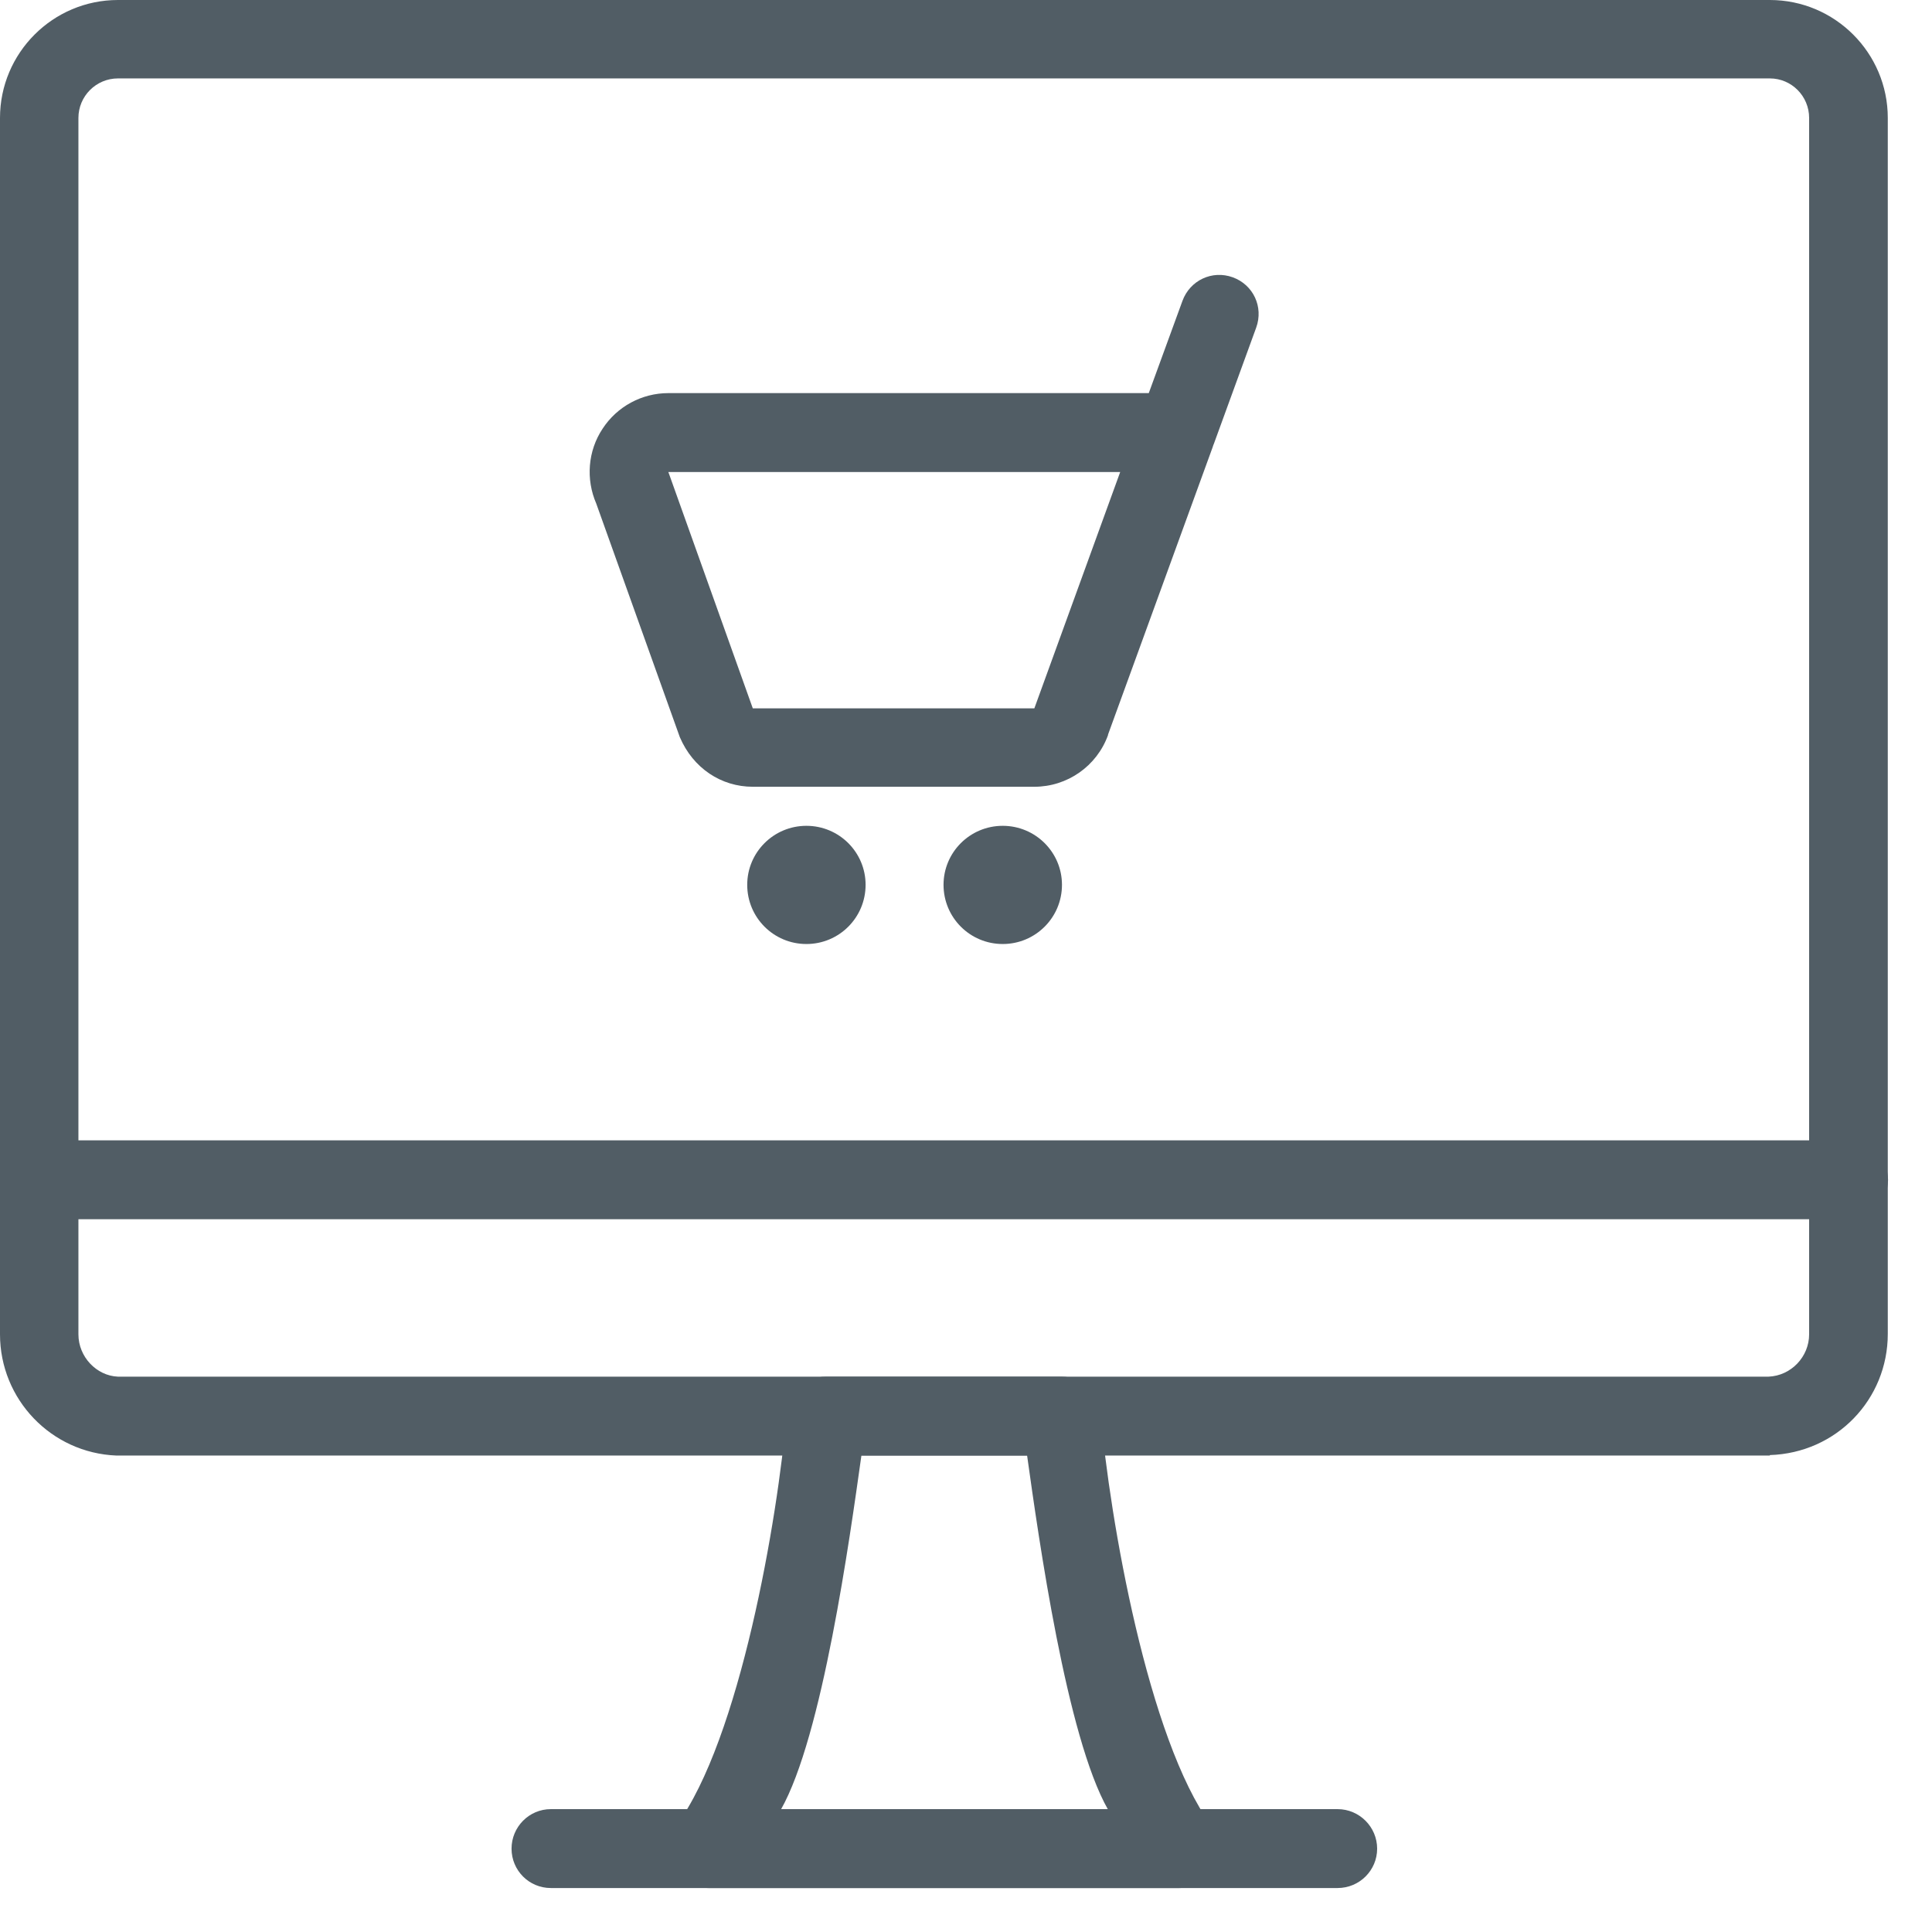 <?xml version="1.0" encoding="UTF-8"?>
<svg xmlns="http://www.w3.org/2000/svg" xmlns:xlink="http://www.w3.org/1999/xlink" width="43" zoomAndPan="magnify" viewBox="0 0 32.25 32.25" height="43" preserveAspectRatio="xMidYMid meet" version="1.0">
  <defs>
    <clipPath id="b44547022f">
      <path d="M 11 22 L 21 22 L 21 31.516 L 11 31.516 Z M 11 22 " clip-rule="nonzero"></path>
    </clipPath>
    <clipPath id="6397c84e92">
      <path d="M 8 30 L 23 30 L 23 31.516 L 8 31.516 Z M 8 30 " clip-rule="nonzero"></path>
    </clipPath>
    <clipPath id="3c088b94d0">
      <path d="M 0 19 L 31.516 19 L 31.516 21 L 0 21 Z M 0 19 " clip-rule="nonzero"></path>
    </clipPath>
    <clipPath id="cfbb7c4a81">
      <path d="M 0 0 L 31.516 0 L 31.516 25 L 0 25 Z M 0 0 " clip-rule="nonzero"></path>
    </clipPath>
  </defs>
  <g clip-path="url(#b44547022f)">
    <path fill="#515d65" d="M 17.145 24.297 L 14.379 24.297 C 14.184 25.684 13.727 28.988 13.035 30.207 L 18.496 30.207 C 17.805 28.996 17.34 25.691 17.145 24.297 Z M 19.703 31.516 L 11.824 31.516 C 11.281 31.516 10.977 30.906 11.289 30.473 C 12.348 29.039 12.984 25.359 13.133 23.582 C 13.16 23.238 13.449 22.98 13.785 22.98 L 17.719 22.98 C 18.062 22.98 18.344 23.238 18.371 23.582 C 18.523 25.359 19.164 29.031 20.219 30.473 C 20.535 30.906 20.227 31.516 19.688 31.516 Z M 19.703 31.516 " fill-opacity="1" fill-rule="nonzero"></path>
  </g>
  <g clip-path="url(#6397c84e92)">
    <path fill="#515d65" d="M 9.195 31.516 C 8.832 31.516 8.539 31.223 8.539 30.859 C 8.539 30.496 8.832 30.199 9.195 30.199 L 22.328 30.199 C 22.691 30.199 22.988 30.496 22.988 30.859 C 22.988 31.223 22.691 31.516 22.328 31.516 Z M 9.195 31.516 " fill-opacity="1" fill-rule="nonzero"></path>
  </g>
  <g clip-path="url(#3c088b94d0)">
    <path fill="#515d65" d="M 0.66 20.352 C 0.293 20.352 0 20.059 0 19.695 C 0 19.332 0.293 19.035 0.66 19.035 L 30.859 19.035 C 31.223 19.035 31.516 19.332 31.516 19.695 C 31.516 20.059 31.223 20.352 30.859 20.352 Z M 0.66 20.352 " fill-opacity="1" fill-rule="nonzero"></path>
  </g>
  <g clip-path="url(#cfbb7c4a81)">
    <path fill="#515d65" d="M 30.199 22.273 L 30.199 1.969 C 30.199 1.605 29.906 1.309 29.543 1.309 L 1.969 1.309 C 1.605 1.309 1.309 1.605 1.309 1.969 L 1.309 22.273 C 1.309 22.648 1.609 22.965 1.969 22.98 L 29.52 22.98 C 29.898 22.965 30.199 22.648 30.199 22.273 Z M 29.543 24.297 L 1.945 24.297 C 0.855 24.254 0 23.359 0 22.273 L 0 1.969 C 0 0.883 0.883 0 1.969 0 L 29.543 0 C 30.629 0 31.512 0.883 31.512 1.969 L 31.512 22.266 C 31.512 23.359 30.656 24.254 29.543 24.289 Z M 29.543 24.297 " fill-opacity="1" fill-rule="nonzero"></path>
  </g>
  <path fill="#515d65" d="M 11.156 7.879 L 11.172 7.922 L 12.566 11.824 L 17.266 11.824 C 17.266 11.824 18.699 7.879 18.699 7.879 Z M 18.496 12.27 C 18.309 12.789 17.816 13.133 17.266 13.133 L 12.566 13.133 C 12.039 13.133 11.57 12.824 11.348 12.305 L 9.953 8.406 C 9.777 8 9.812 7.527 10.059 7.156 C 10.301 6.785 10.715 6.562 11.156 6.562 L 19.176 6.562 L 19.738 5.023 C 19.863 4.68 20.234 4.504 20.578 4.629 C 20.922 4.754 21.094 5.125 20.969 5.469 L 20.262 7.41 C 20.262 7.41 20.246 7.445 20.242 7.465 L 18.496 12.262 Z M 18.496 12.27 " fill-opacity="1" fill-rule="nonzero"></path>
  <path fill="#515d65" d="M 14.449 14.77 C 14.449 15.316 14.008 15.758 13.461 15.758 C 12.914 15.758 12.473 15.316 12.473 14.77 C 12.473 14.227 12.914 13.785 13.461 13.785 C 14.008 13.785 14.449 14.227 14.449 14.77 Z M 14.449 14.77 " fill-opacity="1" fill-rule="nonzero"></path>
  <path fill="#515d65" d="M 17.727 14.77 C 17.727 15.316 17.285 15.758 16.738 15.758 C 16.191 15.758 15.75 15.316 15.75 14.77 C 15.75 14.227 16.191 13.785 16.738 13.785 C 17.285 13.785 17.727 14.227 17.727 14.77 Z M 17.727 14.77 " fill-opacity="1" fill-rule="nonzero"></path>
</svg>
